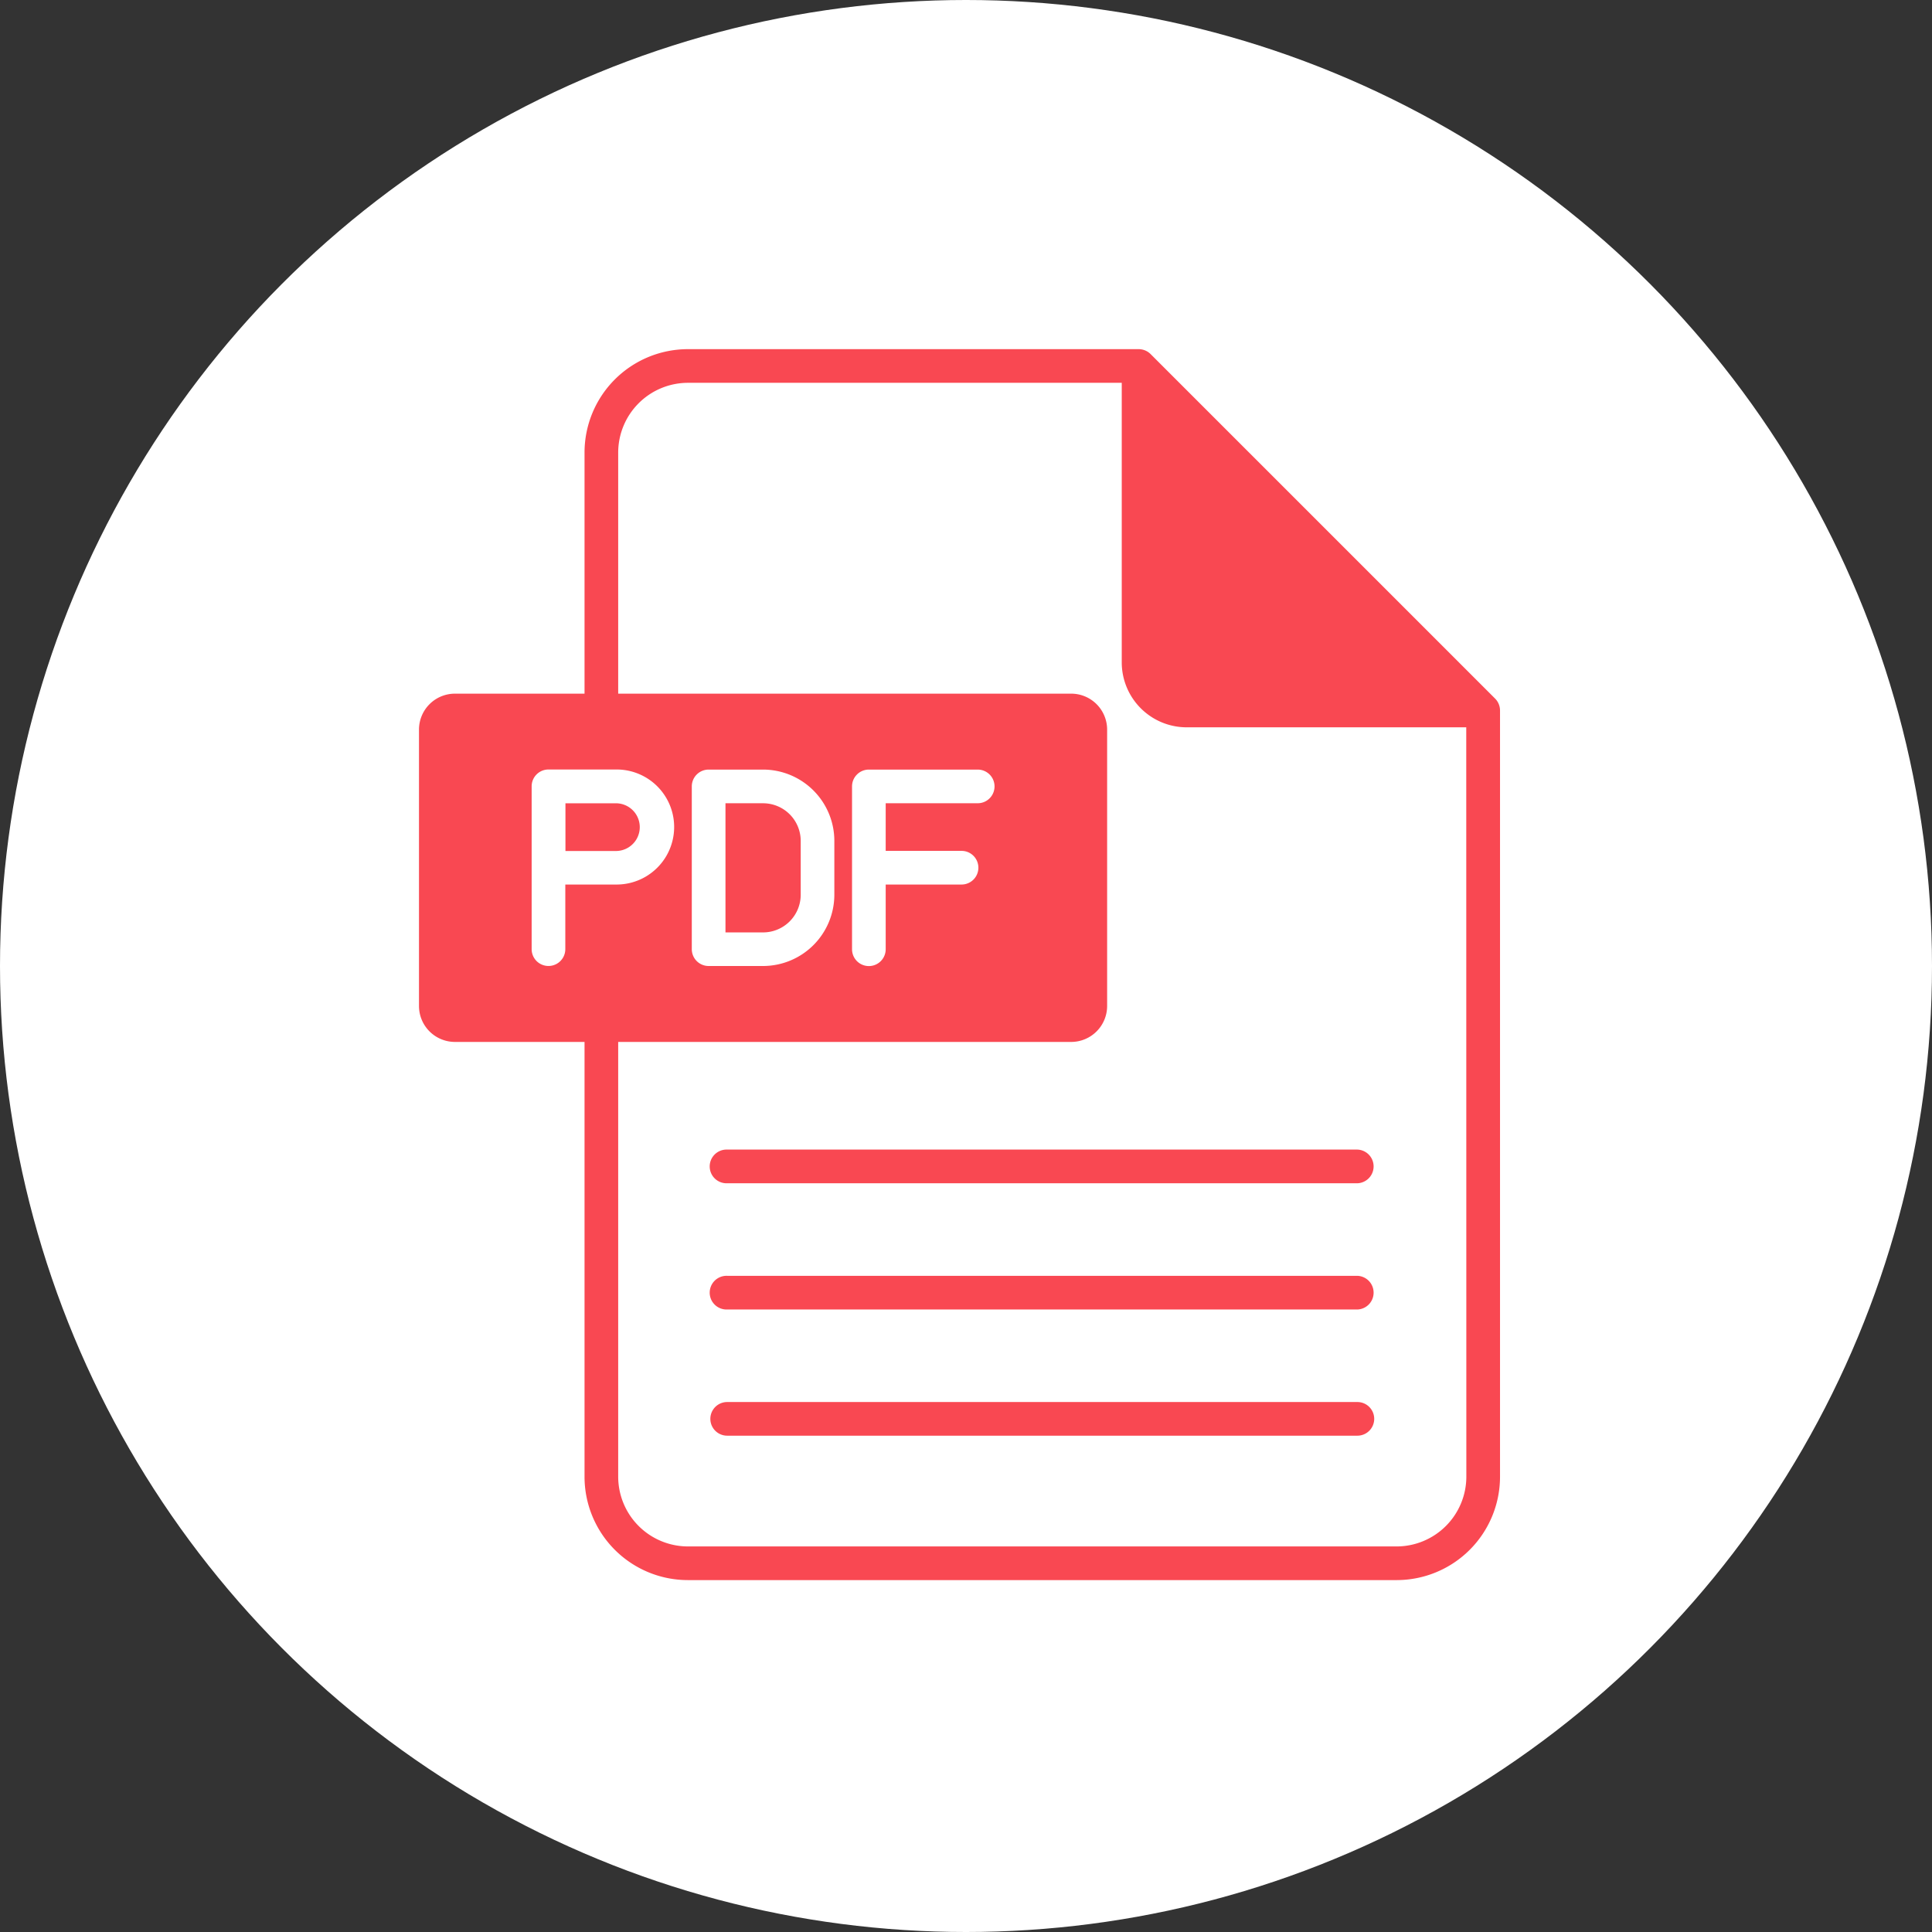<svg xmlns="http://www.w3.org/2000/svg" width="83" height="83" viewBox="0 0 83 83">
  <rect x="0" y="0" width="83" height="83" fill="#333333" stroke="none"/>
  <g id="Group_1030" data-name="Group 1030" transform="translate(-110 -1010)">
    <circle id="Ellipse_67" data-name="Ellipse 67" cx="41.5" cy="41.5" r="41.5" transform="translate(110 1010)" fill="#fff"/>
    <path id="pdf" d="M44.42,34.387H71.494a.724.724,0,0,1,0,1.447H44.42a.724.724,0,1,1,0-1.447ZM71.494,39.81H44.42a.724.724,0,1,0,0,1.447H71.494a.724.724,0,0,0,0-1.447Zm-31.822-20.3h-2.2v2.049h2.2a1.025,1.025,0,0,0,0-2.049ZM71.494,45.232H44.42a.723.723,0,0,0,0,1.446H71.494a.723.723,0,1,0,0-1.446ZM47.579,23.44V21.122a1.617,1.617,0,0,0-1.616-1.613H44.347v5.548h1.616a1.618,1.618,0,0,0,1.616-1.617Zm30.043-7.914v32.92a4.443,4.443,0,0,1-4.439,4.436H42.73a4.442,4.442,0,0,1-4.438-4.436V29.762H32.723a1.545,1.545,0,0,1-1.543-1.543V16.346A1.545,1.545,0,0,1,32.723,14.8h5.569V4.438A4.443,4.443,0,0,1,42.73,0H62.1a.727.727,0,0,1,.511.212l14.8,14.8A.727.727,0,0,1,77.622,15.526ZM39.671,23a2.471,2.471,0,0,0,0-4.942H36.743a.723.723,0,0,0-.723.723v6.995a.723.723,0,1,0,1.446,0V23Zm36.5-6.754H64.159a2.791,2.791,0,0,1-2.788-2.788V1.446H42.73a3,3,0,0,0-2.992,2.992V14.8H59.2a1.545,1.545,0,0,1,1.543,1.543V28.219A1.545,1.545,0,0,1,59.2,29.762H39.738V48.446a3,3,0,0,0,2.992,2.99H73.182a3,3,0,0,0,2.993-2.99ZM43.623,26.5h2.339a3.066,3.066,0,0,0,3.062-3.063V21.122a3.065,3.065,0,0,0-3.062-3.06H43.623a.723.723,0,0,0-.723.723V25.78A.723.723,0,0,0,43.623,26.5Zm7.607-4.946V19.508h3.953a.723.723,0,1,0,0-1.446H50.507a.723.723,0,0,0-.723.723V25.78a.723.723,0,0,0,1.446,0V23h3.259a.723.723,0,0,0,0-1.446Z" transform="translate(96.82 1025)" fill="#f94852"/>
  </g>
</svg>
